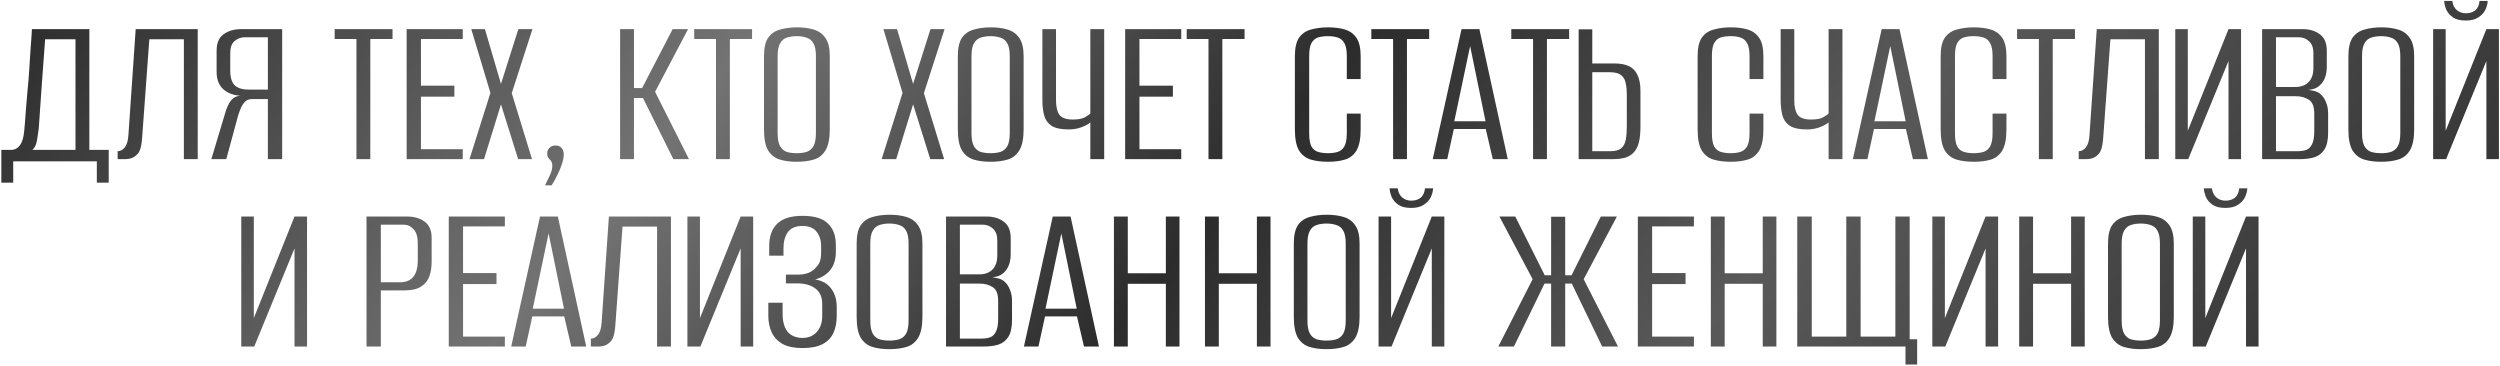 <?xml version="1.0" encoding="UTF-8"?> <svg xmlns="http://www.w3.org/2000/svg" width="1681" height="246" viewBox="0 0 1681 246" fill="none"><path d="M0.906 122.828V100.787H8.155C10.324 100.59 12.099 99.505 13.48 97.533C14.959 95.56 15.896 92.355 16.291 87.918C16.685 83.874 17.03 79.535 17.326 74.9C17.721 70.265 18.115 65.581 18.509 60.847C19.003 56.015 19.397 51.232 19.693 46.498C19.989 41.666 20.285 36.982 20.581 32.445C20.975 27.81 21.271 23.52 21.468 19.576H60.077V100.787H73.094V122.828H65.106V108.479H8.894V122.828H0.906ZM21.764 100.787H50.757V26.38H30.344C29.555 36.538 28.815 46.597 28.125 56.557C27.434 66.518 26.744 76.527 26.054 86.586C25.758 88.953 25.363 91.566 24.87 94.426C24.377 97.286 23.342 99.406 21.764 100.787ZM79.106 107V101.675C80.98 101.675 82.607 100.787 83.988 99.012C85.368 97.138 86.157 94.377 86.354 90.728L91.236 19.576H132.951V107H123.632V26.38H100.407L95.526 93.243C95.427 94.624 95.23 96.103 94.934 97.681C94.737 99.16 94.293 100.59 93.603 101.971C92.912 103.253 91.828 104.387 90.348 105.373C88.968 106.359 87.045 106.901 84.579 107H79.106ZM189.733 107H180.118V66.616H169.467C167.593 66.616 166.065 67.159 164.881 68.243C163.796 69.328 162.86 70.709 162.071 72.385C161.38 73.963 160.739 75.689 160.148 77.563L152.16 107H142.101L151.124 76.971C152.308 72.731 153.688 69.624 155.266 67.652C156.844 65.581 159.211 64.447 162.366 64.249V64.397C157.238 64.2 153.146 62.721 150.089 59.959C147.13 57.198 145.651 53.303 145.651 48.273V34.072C145.651 29.043 147.179 25.394 150.237 23.126C153.392 20.759 157.386 19.576 162.219 19.576H189.733V107ZM180.118 60.255V25.049H164.733C162.071 25.049 159.753 25.887 157.781 27.564C155.808 29.24 154.822 31.952 154.822 35.7V47.534C154.822 52.169 155.858 55.472 157.929 57.445C160 59.319 163.057 60.255 167.1 60.255H180.118ZM239.677 107V26.232H225.033V19.576H263.937V26.232H248.997V107H239.677ZM273.428 107V19.576H311.149V26.232H283.043V57.593H305.528V64.989H283.043V100.343H311.149V107H273.428ZM315.705 107L329.758 62.474L316.888 19.576H326.059L336.858 56.409L348.544 19.576H358.011L344.106 62.622L357.716 107H348.396L336.858 70.166L325.468 107H315.705ZM366.489 124.603C367.574 122.335 368.659 120.067 369.744 117.799C370.829 115.53 371.371 113.459 371.371 111.586C371.371 110.106 371.075 108.972 370.483 108.183C369.892 107.394 369.3 106.704 368.708 106.112C368.215 105.422 367.969 104.387 367.969 103.006C367.969 101.625 368.462 100.442 369.448 99.456C370.434 98.371 371.765 97.829 373.442 97.829C375.217 97.829 376.598 98.371 377.584 99.456C378.57 100.541 379.063 102.02 379.063 103.894C379.063 105.866 378.619 108.085 377.732 110.55C376.943 113.016 375.907 115.481 374.625 117.947C373.442 120.412 372.209 122.631 370.927 124.603H366.489ZM416.953 107V19.576H426.272V59.22H431.746L452.307 19.576H462.662L440.473 61.735L463.254 107H452.751L432.337 65.876H426.272V107H416.953ZM481.438 107V26.232H466.794V19.576H505.698V26.232H490.758V107H481.438ZM535.602 108.775C531.362 108.775 527.614 108.282 524.36 107.296C521.106 106.31 518.492 104.288 516.52 101.231C514.646 98.075 513.709 93.341 513.709 87.03V37.771C513.709 32.248 514.646 28.106 516.52 25.345C518.492 22.584 521.155 20.759 524.508 19.872C527.861 18.885 531.658 18.392 535.898 18.392C540.139 18.392 543.886 18.885 547.141 19.872C550.494 20.858 553.107 22.731 554.981 25.493C556.953 28.254 557.939 32.347 557.939 37.771V86.882C557.939 93.292 556.953 98.075 554.981 101.231C553.107 104.288 550.494 106.31 547.141 107.296C543.886 108.282 540.04 108.775 535.602 108.775ZM535.75 103.006C538.314 103.006 540.533 102.71 542.407 102.118C544.379 101.428 545.908 100.146 546.993 98.272C548.078 96.3 548.62 93.391 548.62 89.545V37.771C548.62 33.925 548.078 31.065 546.993 29.191C545.908 27.218 544.379 25.936 542.407 25.345C540.435 24.654 538.216 24.309 535.75 24.309C533.186 24.309 530.918 24.654 528.946 25.345C527.072 25.936 525.593 27.218 524.508 29.191C523.423 31.065 522.881 33.925 522.881 37.771V89.545C522.881 93.391 523.423 96.3 524.508 98.272C525.593 100.146 527.072 101.428 528.946 102.118C530.918 102.71 533.186 103.006 535.75 103.006ZM592.823 107L606.876 62.474L594.007 19.576H603.178L613.977 56.409L625.663 19.576H635.13L621.225 62.622L634.834 107H625.515L613.977 70.166L602.586 107H592.823ZM665.945 108.775C661.704 108.775 657.957 108.282 654.703 107.296C651.448 106.31 648.835 104.288 646.862 101.231C644.989 98.075 644.052 93.341 644.052 87.03V37.771C644.052 32.248 644.989 28.106 646.862 25.345C648.835 22.584 651.497 20.759 654.85 19.872C658.203 18.885 662 18.392 666.241 18.392C670.481 18.392 674.229 18.885 677.483 19.872C680.836 20.858 683.45 22.731 685.323 25.493C687.296 28.254 688.282 32.347 688.282 37.771V86.882C688.282 93.292 687.296 98.075 685.323 101.231C683.45 104.288 680.836 106.31 677.483 107.296C674.229 108.282 670.383 108.775 665.945 108.775ZM666.093 103.006C668.657 103.006 670.876 102.71 672.75 102.118C674.722 101.428 676.25 100.146 677.335 98.272C678.42 96.3 678.962 93.391 678.962 89.545V37.771C678.962 33.925 678.42 31.065 677.335 29.191C676.25 27.218 674.722 25.936 672.75 25.345C670.777 24.654 668.558 24.309 666.093 24.309C663.529 24.309 661.261 24.654 659.288 25.345C657.415 25.936 655.935 27.218 654.85 29.191C653.766 31.065 653.223 33.925 653.223 37.771V89.545C653.223 93.391 653.766 96.3 654.85 98.272C655.935 100.146 657.415 101.428 659.288 102.118C661.261 102.71 663.529 103.006 666.093 103.006ZM733.14 107V82.296C731.957 83.381 729.985 84.466 727.223 85.551C724.561 86.537 721.651 87.03 718.496 87.03C713.368 87.03 709.522 86.192 706.957 84.515C704.492 82.839 702.865 80.521 702.076 77.563C701.287 74.506 700.892 71.054 700.892 67.208V19.576H710.064V67.504C710.064 71.744 710.804 74.949 712.283 77.119C713.861 79.288 716.868 80.373 721.306 80.373C724.955 80.373 727.667 79.88 729.442 78.894C731.316 77.809 732.549 76.971 733.14 76.379V19.576H742.46V107H733.14ZM756.551 107V19.576H794.272V26.232H766.166V57.593H788.651V64.989H766.166V100.343H794.272V107H756.551ZM812.585 107V26.232H797.94V19.576H836.845V26.232H821.904V107H812.585ZM892.868 108.775C888.529 108.775 884.683 108.282 881.33 107.296C878.076 106.31 875.462 104.288 873.49 101.231C871.616 98.075 870.679 93.341 870.679 87.03V37.771C870.679 32.248 871.616 28.106 873.49 25.345C875.462 22.584 878.125 20.759 881.478 19.872C884.929 18.885 888.776 18.392 893.016 18.392C897.355 18.392 901.152 18.885 904.406 19.872C907.661 20.858 910.225 22.731 912.099 25.493C913.972 28.254 914.909 32.347 914.909 37.771V53.155H905.59V37.623C905.59 33.777 905.047 30.917 903.963 29.043C902.878 27.071 901.349 25.789 899.377 25.197C897.503 24.605 895.334 24.309 892.868 24.309C890.403 24.309 888.184 24.605 886.211 25.197C884.338 25.789 882.859 27.071 881.774 29.043C880.788 30.917 880.294 33.777 880.294 37.623V89.545C880.294 93.489 880.788 96.448 881.774 98.42C882.859 100.294 884.338 101.527 886.211 102.118C888.184 102.71 890.403 103.006 892.868 103.006C895.432 103.006 897.651 102.71 899.525 102.118C901.399 101.527 902.878 100.294 903.963 98.42C905.047 96.448 905.59 93.489 905.59 89.545V76.379H914.909V86.882C914.909 93.292 913.972 98.075 912.099 101.231C910.225 104.288 907.661 106.31 904.406 107.296C901.152 108.282 897.306 108.775 892.868 108.775ZM936.716 107V26.232H922.071V19.576H960.975V26.232H946.035V107H936.716ZM963.365 107L982.744 19.576H994.726L1013.81 107H1003.75L999.015 86.734H977.566L973.128 107H963.365ZM977.862 81.557H998.868L988.513 30.966L977.862 81.557ZM1030.83 107V26.232H1016.19V19.576H1055.09V26.232H1040.15V107H1030.83ZM1061.48 107V19.724H1070.65V42.652H1085.29C1089.53 42.652 1092.94 43.293 1095.5 44.575C1098.06 45.857 1099.94 47.879 1101.12 50.64C1102.4 53.303 1103.04 56.804 1103.04 61.143V85.255C1103.04 89.397 1102.7 92.848 1102.01 95.61C1101.32 98.371 1100.23 100.59 1098.75 102.266C1097.28 103.943 1095.35 105.176 1092.99 105.965C1090.62 106.655 1087.81 107 1084.55 107H1061.48ZM1070.65 101.675H1082.78C1086.03 101.675 1088.45 101.034 1090.03 99.752C1091.6 98.47 1092.64 96.596 1093.13 94.13C1093.63 91.566 1093.87 88.46 1093.87 84.811V63.362C1093.87 60.699 1093.63 58.234 1093.13 55.965C1092.74 53.697 1091.75 51.922 1090.17 50.64C1088.6 49.26 1086.03 48.569 1082.48 48.569H1070.65V101.675ZM1163.67 108.775C1159.33 108.775 1155.48 108.282 1152.13 107.296C1148.87 106.31 1146.26 104.288 1144.29 101.231C1142.41 98.075 1141.48 93.341 1141.48 87.03V37.771C1141.48 32.248 1142.41 28.106 1144.29 25.345C1146.26 22.584 1148.92 20.759 1152.28 19.872C1155.73 18.885 1159.57 18.392 1163.81 18.392C1168.15 18.392 1171.95 18.885 1175.2 19.872C1178.46 20.858 1181.02 22.731 1182.9 25.493C1184.77 28.254 1185.71 32.347 1185.71 37.771V53.155H1176.39V37.623C1176.39 33.777 1175.84 30.917 1174.76 29.043C1173.68 27.071 1172.15 25.789 1170.17 25.197C1168.3 24.605 1166.13 24.309 1163.67 24.309C1161.2 24.309 1158.98 24.605 1157.01 25.197C1155.13 25.789 1153.66 27.071 1152.57 29.043C1151.58 30.917 1151.09 33.777 1151.09 37.623V89.545C1151.09 93.489 1151.58 96.448 1152.57 98.42C1153.66 100.294 1155.13 101.527 1157.01 102.118C1158.98 102.71 1161.2 103.006 1163.67 103.006C1166.23 103.006 1168.45 102.71 1170.32 102.118C1172.2 101.527 1173.68 100.294 1174.76 98.42C1175.84 96.448 1176.39 93.489 1176.39 89.545V76.379H1185.71V86.882C1185.71 93.292 1184.77 98.075 1182.9 101.231C1181.02 104.288 1178.46 106.31 1175.2 107.296C1171.95 108.282 1168.1 108.775 1163.67 108.775ZM1229.55 107V82.296C1228.37 83.381 1226.4 84.466 1223.64 85.551C1220.97 86.537 1218.06 87.03 1214.91 87.03C1209.78 87.03 1205.93 86.192 1203.37 84.515C1200.91 82.839 1199.28 80.521 1198.49 77.563C1197.7 74.506 1197.31 71.054 1197.31 67.208V19.576H1206.48V67.504C1206.48 71.744 1207.22 74.949 1208.7 77.119C1210.27 79.288 1213.28 80.373 1217.72 80.373C1221.37 80.373 1224.08 79.88 1225.86 78.894C1227.73 77.809 1228.96 76.971 1229.55 76.379V19.576H1238.87V107H1229.55ZM1245.86 107L1265.24 19.576H1277.22L1296.31 107H1286.25L1281.51 86.734H1260.06L1255.63 107H1245.86ZM1260.36 81.557H1281.37L1271.01 30.966L1260.36 81.557ZM1327.09 108.775C1322.75 108.775 1318.9 108.282 1315.55 107.296C1312.3 106.31 1309.68 104.288 1307.71 101.231C1305.84 98.075 1304.9 93.341 1304.9 87.03V37.771C1304.9 32.248 1305.84 28.106 1307.71 25.345C1309.68 22.584 1312.35 20.759 1315.7 19.872C1319.15 18.885 1323 18.392 1327.24 18.392C1331.58 18.392 1335.37 18.885 1338.63 19.872C1341.88 20.858 1344.45 22.731 1346.32 25.493C1348.19 28.254 1349.13 32.347 1349.13 37.771V53.155H1339.81V37.623C1339.81 33.777 1339.27 30.917 1338.18 29.043C1337.1 27.071 1335.57 25.789 1333.6 25.197C1331.72 24.605 1329.55 24.309 1327.09 24.309C1324.62 24.309 1322.4 24.605 1320.43 25.197C1318.56 25.789 1317.08 27.071 1315.99 29.043C1315.01 30.917 1314.52 33.777 1314.52 37.623V89.545C1314.52 93.489 1315.01 96.448 1315.99 98.42C1317.08 100.294 1318.56 101.527 1320.43 102.118C1322.4 102.71 1324.62 103.006 1327.09 103.006C1329.65 103.006 1331.87 102.71 1333.75 102.118C1335.62 101.527 1337.1 100.294 1338.18 98.42C1339.27 96.448 1339.81 93.489 1339.81 89.545V76.379H1349.13V86.882C1349.13 93.292 1348.19 98.075 1346.32 101.231C1344.45 104.288 1341.88 106.31 1338.63 107.296C1335.37 108.282 1331.53 108.775 1327.09 108.775ZM1370.94 107V26.232H1356.29V19.576H1395.2V26.232H1380.26V107H1370.94ZM1397.73 107V101.675C1399.61 101.675 1401.24 100.787 1402.62 99.012C1404 97.138 1404.79 94.377 1404.98 90.728L1409.86 19.576H1451.58V107H1442.26V26.38H1419.04L1414.15 93.243C1414.06 94.624 1413.86 96.103 1413.56 97.681C1413.36 99.16 1412.92 100.59 1412.23 101.971C1411.54 103.253 1410.46 104.387 1408.98 105.373C1407.6 106.359 1405.67 106.901 1403.21 107H1397.73ZM1462.65 107V19.576H1471.08V87.918L1498.45 19.576H1506.88V107H1498.45V41.025L1471.38 107H1462.65ZM1521.05 107V19.576H1548.12C1552.95 19.576 1556.9 20.759 1559.96 23.126C1563.01 25.394 1564.54 29.043 1564.54 34.072V44.723C1564.54 47.484 1564.15 49.95 1563.36 52.119C1562.57 54.19 1561.48 55.867 1560.1 57.149C1558.72 58.53 1557.05 59.466 1555.07 59.959C1553.2 60.354 1551.62 60.6 1550.34 60.699V60.403C1552.31 60.403 1554.19 60.65 1555.96 61.143C1557.84 61.537 1559.41 62.376 1560.7 63.658C1562.17 65.038 1563.31 66.813 1564.1 68.983C1564.99 71.054 1565.43 73.519 1565.43 76.379V89.101C1565.43 94.032 1564.64 97.779 1563.06 100.343C1561.48 102.907 1559.27 104.682 1556.41 105.669C1553.64 106.556 1550.34 107 1546.49 107H1521.05ZM1530.37 101.675H1544.87C1547.14 101.675 1549.11 101.379 1550.78 100.787C1552.46 100.097 1553.74 98.815 1554.63 96.941C1555.62 94.969 1556.11 92.109 1556.11 88.361V76.379C1556.11 71.646 1554.88 68.539 1552.41 67.06C1550.04 65.482 1547.09 64.693 1543.54 64.693H1530.37V101.675ZM1530.37 58.48H1543.24C1547.18 58.48 1550.19 57.395 1552.26 55.226C1554.43 53.056 1555.52 49.901 1555.52 45.759V35.7C1555.52 32.051 1554.53 29.388 1552.56 27.712C1550.69 25.936 1548.37 25.049 1545.61 25.049H1530.37V58.48ZM1600.95 108.775C1596.71 108.775 1592.96 108.282 1589.71 107.296C1586.45 106.31 1583.84 104.288 1581.87 101.231C1579.99 98.075 1579.05 93.341 1579.05 87.03V37.771C1579.05 32.248 1579.99 28.106 1581.87 25.345C1583.84 22.584 1586.5 20.759 1589.85 19.872C1593.21 18.885 1597 18.392 1601.24 18.392C1605.48 18.392 1609.23 18.885 1612.49 19.872C1615.84 20.858 1618.45 22.731 1620.33 25.493C1622.3 28.254 1623.28 32.347 1623.28 37.771V86.882C1623.28 93.292 1622.3 98.075 1620.33 101.231C1618.45 104.288 1615.84 106.31 1612.49 107.296C1609.23 108.282 1605.39 108.775 1600.95 108.775ZM1601.1 103.006C1603.66 103.006 1605.88 102.71 1607.75 102.118C1609.72 101.428 1611.25 100.146 1612.34 98.272C1613.42 96.3 1613.96 93.391 1613.96 89.545V37.771C1613.96 33.925 1613.42 31.065 1612.34 29.191C1611.25 27.218 1609.72 25.936 1607.75 25.345C1605.78 24.654 1603.56 24.309 1601.1 24.309C1598.53 24.309 1596.26 24.654 1594.29 25.345C1592.42 25.936 1590.94 27.218 1589.85 29.191C1588.77 31.065 1588.23 33.925 1588.23 37.771V89.545C1588.23 93.391 1588.77 96.3 1589.85 98.272C1590.94 100.146 1592.42 101.428 1594.29 102.118C1596.26 102.71 1598.53 103.006 1601.1 103.006ZM1636.04 107V19.576H1644.47V87.918L1671.84 19.576H1680.27V107H1671.84V41.025L1644.77 107H1636.04ZM1657.94 13.807C1654.19 13.807 1651.28 13.067 1649.21 11.588C1647.14 10.108 1645.66 8.333 1644.77 6.262C1643.98 4.191 1643.54 2.318 1643.44 0.641H1648.91C1649.31 3.402 1650.34 5.473 1652.02 6.854C1653.7 8.235 1655.72 8.925 1658.08 8.925C1660.55 8.925 1662.62 8.284 1664.3 7.002C1665.97 5.621 1666.96 3.501 1667.26 0.641H1672.73C1672.63 2.613 1672.09 4.635 1671.1 6.706C1670.12 8.678 1668.54 10.355 1666.37 11.736C1664.3 13.116 1661.49 13.807 1657.94 13.807ZM162.231 233V145.576H170.663V213.918L198.029 145.576H206.461V233H198.029V167.025L170.959 233H162.231ZM246.454 233V145.576H273.525C278.554 145.576 282.598 146.759 285.655 149.126C288.712 151.394 290.24 155.043 290.24 160.072V176.196C290.24 179.549 289.747 182.705 288.761 185.664C287.775 188.524 285.951 190.841 283.288 192.616C280.625 194.391 276.779 195.279 271.75 195.279H256.069V233H246.454ZM256.069 189.806H268.939C272.884 189.806 275.842 188.622 277.815 186.255C279.886 183.79 280.921 180.042 280.921 175.013V163.623C280.921 159.284 279.984 156.128 278.11 154.155C276.237 152.084 273.969 151.049 271.306 151.049H256.069V189.806ZM301.747 233V145.576H339.469V152.232H311.363V183.593H333.847V190.989H311.363V226.343H339.469V233H301.747ZM343.728 233L363.107 145.576H375.089L394.171 233H384.112L379.379 212.734H357.929L353.492 233H343.728ZM358.225 207.557H379.231L368.876 156.966L358.225 207.557ZM397.291 233V227.675C399.165 227.675 400.792 226.787 402.173 225.012C403.554 223.138 404.343 220.377 404.54 216.728L409.421 145.576H451.137V233H441.817V152.38H418.593L413.711 219.243C413.613 220.624 413.415 222.103 413.12 223.681C412.922 225.16 412.479 226.59 411.788 227.971C411.098 229.253 410.013 230.387 408.534 231.373C407.153 232.359 405.23 232.901 402.765 233H397.291ZM462.209 233V145.576H470.641V213.918L498.007 145.576H506.439V233H498.007V167.025L470.937 233H462.209ZM539.543 234.035C534.119 234.035 529.731 233.148 526.378 231.373C523.025 229.499 520.559 226.935 518.981 223.681C517.404 220.328 516.615 216.58 516.615 212.438V203.563H526.23V211.107C526.23 216.136 527.315 220.081 529.484 222.941C531.752 225.702 535.105 227.132 539.543 227.231C543.587 227.231 546.792 225.9 549.158 223.237C551.624 220.574 552.857 216.975 552.857 212.438V204.302C552.857 199.865 551.427 196.512 548.567 194.243C545.805 191.975 541.959 190.742 537.028 190.545H528.449V184.628H537.176C539.445 184.628 541.614 184.234 543.685 183.445C545.756 182.557 547.433 181.324 548.715 179.747C549.997 178.465 550.884 177.084 551.377 175.605C551.87 174.027 552.117 172.35 552.117 170.575V165.398C552.117 161.65 551.131 158.495 549.158 155.931C547.186 153.268 543.981 151.937 539.543 151.937C535.007 151.937 531.752 153.317 529.78 156.078C527.808 158.84 526.822 162.39 526.822 166.729V171.907H517.206V165.398C517.206 158.988 518.981 154.007 522.532 150.457C526.181 146.907 531.851 145.132 539.543 145.132C547.531 145.132 553.251 146.858 556.703 150.309C560.253 153.662 562.028 158.495 562.028 164.806V169.244C562.028 174.372 560.746 178.514 558.182 181.67C555.618 184.727 552.265 186.798 548.123 187.883C552.857 188.671 556.456 190.742 558.922 194.095C561.387 197.35 562.62 201.492 562.62 206.521V212.438C562.62 216.777 561.88 220.574 560.401 223.829C558.922 227.083 556.505 229.598 553.152 231.373C549.799 233.148 545.263 234.035 539.543 234.035ZM597.905 234.775C593.664 234.775 589.917 234.282 586.662 233.296C583.408 232.31 580.795 230.288 578.822 227.231C576.948 224.075 576.012 219.341 576.012 213.03V163.771C576.012 158.248 576.948 154.106 578.822 151.345C580.795 148.584 583.457 146.759 586.81 145.872C590.163 144.885 593.96 144.392 598.201 144.392C602.441 144.392 606.189 144.885 609.443 145.872C612.796 146.858 615.409 148.731 617.283 151.493C619.255 154.254 620.241 158.347 620.241 163.771V212.882C620.241 219.292 619.255 224.075 617.283 227.231C615.409 230.288 612.796 232.31 609.443 233.296C606.189 234.282 602.342 234.775 597.905 234.775ZM598.053 229.006C600.617 229.006 602.836 228.71 604.709 228.118C606.682 227.428 608.21 226.146 609.295 224.272C610.38 222.3 610.922 219.391 610.922 215.545V163.771C610.922 159.925 610.38 157.065 609.295 155.191C608.21 153.219 606.682 151.937 604.709 151.345C602.737 150.654 600.518 150.309 598.053 150.309C595.489 150.309 593.22 150.654 591.248 151.345C589.374 151.937 587.895 153.219 586.81 155.191C585.725 157.065 585.183 159.925 585.183 163.771V215.545C585.183 219.391 585.725 222.3 586.81 224.272C587.895 226.146 589.374 227.428 591.248 228.118C593.22 228.71 595.489 229.006 598.053 229.006ZM636.107 233V145.576H663.177C668.009 145.576 671.954 146.759 675.011 149.126C678.068 151.394 679.597 155.043 679.597 160.072V170.723C679.597 173.484 679.202 175.95 678.413 178.119C677.624 180.19 676.54 181.867 675.159 183.149C673.778 184.53 672.102 185.466 670.13 185.96C668.256 186.354 666.678 186.601 665.396 186.699V186.403C667.368 186.403 669.242 186.65 671.017 187.143C672.891 187.537 674.469 188.376 675.751 189.658C677.23 191.038 678.364 192.813 679.153 194.983C680.041 197.054 680.484 199.519 680.484 202.379V215.101C680.484 220.032 679.695 223.779 678.118 226.343C676.54 228.907 674.321 230.682 671.461 231.669C668.7 232.556 665.396 233 661.55 233H636.107ZM645.426 227.675H659.923C662.191 227.675 664.163 227.379 665.84 226.787C667.516 226.097 668.798 224.815 669.686 222.941C670.672 220.969 671.165 218.109 671.165 214.361V202.379C671.165 197.646 669.932 194.539 667.467 193.06C665.1 191.482 662.142 190.693 658.591 190.693H645.426V227.675ZM645.426 184.48H658.295C662.24 184.48 665.248 183.395 667.319 181.226C669.489 179.056 670.573 175.901 670.573 171.759V161.7C670.573 158.051 669.587 155.388 667.615 153.712C665.741 151.937 663.424 151.049 660.662 151.049H645.426V184.48ZM688.489 233L707.867 145.576H719.849L738.931 233H728.872L724.139 212.734H702.69L698.252 233H688.489ZM702.985 207.557H723.991L713.636 156.966L702.985 207.557ZM749.004 233V145.576H758.324V183.741H783.915V145.576H793.086V233H783.915V190.841H758.324V233H749.004ZM810.22 233V145.576H819.54V183.741H845.131V145.576H854.302V233H845.131V190.841H819.54V233H810.22ZM891.85 234.775C887.609 234.775 883.862 234.282 880.608 233.296C877.353 232.31 874.74 230.288 872.767 227.231C870.894 224.075 869.957 219.341 869.957 213.03V163.771C869.957 158.248 870.894 154.106 872.767 151.345C874.74 148.584 877.403 146.759 880.756 145.872C884.108 144.885 887.905 144.392 892.146 144.392C896.386 144.392 900.134 144.885 903.388 145.872C906.741 146.858 909.355 148.731 911.228 151.493C913.201 154.254 914.187 158.347 914.187 163.771V212.882C914.187 219.292 913.201 224.075 911.228 227.231C909.355 230.288 906.741 232.31 903.388 233.296C900.134 234.282 896.288 234.775 891.85 234.775ZM891.998 229.006C894.562 229.006 896.781 228.71 898.655 228.118C900.627 227.428 902.155 226.146 903.24 224.272C904.325 222.3 904.867 219.391 904.867 215.545V163.771C904.867 159.925 904.325 157.065 903.24 155.191C902.155 153.219 900.627 151.937 898.655 151.345C896.682 150.654 894.463 150.309 891.998 150.309C889.434 150.309 887.166 150.654 885.193 151.345C883.32 151.937 881.84 153.219 880.756 155.191C879.671 157.065 879.128 159.925 879.128 163.771V215.545C879.128 219.391 879.671 222.3 880.756 224.272C881.84 226.146 883.32 227.428 885.193 228.118C887.166 228.71 889.434 229.006 891.998 229.006ZM926.945 233V145.576H935.377V213.918L962.744 145.576H971.175V233H962.744V167.025L935.673 233H926.945ZM948.838 139.807C945.091 139.807 942.182 139.067 940.111 137.588C938.04 136.108 936.561 134.333 935.673 132.262C934.884 130.191 934.44 128.318 934.342 126.641H939.815C940.209 129.402 941.245 131.473 942.921 132.854C944.598 134.235 946.62 134.925 948.986 134.925C951.452 134.925 953.523 134.284 955.199 133.002C956.876 131.621 957.862 129.501 958.158 126.641H963.631C963.532 128.613 962.99 130.635 962.004 132.706C961.018 134.678 959.44 136.355 957.27 137.736C955.199 139.116 952.389 139.807 948.838 139.807ZM1007.47 233L1030.55 187.735L1008.21 145.576H1018.86L1038.68 185.072H1042.97V145.724H1052.44V185.072H1056.73L1076.4 145.576H1087.2L1064.87 187.735L1087.94 233H1077.29L1056.88 190.693H1052.44V233H1042.97V190.693H1038.53L1017.97 233H1007.47ZM1101.28 233V145.576H1139V152.232H1110.89V183.593H1133.38V190.989H1110.89V226.343H1139V233H1101.28ZM1150.36 233V145.576H1159.68V183.741H1185.27V145.576H1194.44V233H1185.27V190.841H1159.68V233H1150.36ZM1281.25 245.13V233H1208.47V145.576H1218.23V226.343H1241.45V145.576H1251.07V226.343H1274.44V145.576H1284.06V228.118H1289.09V245.13H1281.25ZM1299.3 233V145.576H1307.73V213.918L1335.1 145.576H1343.53V233H1335.1V167.025L1308.02 233H1299.3ZM1357.7 233V145.576H1367.02V183.741H1392.61V145.576H1401.78V233H1392.61V190.841H1367.02V233H1357.7ZM1439.33 234.775C1435.09 234.775 1431.34 234.282 1428.08 233.296C1424.83 232.31 1422.22 230.288 1420.24 227.231C1418.37 224.075 1417.43 219.341 1417.43 213.03V163.771C1417.43 158.248 1418.37 154.106 1420.24 151.345C1422.22 148.584 1424.88 146.759 1428.23 145.872C1431.59 144.885 1435.38 144.392 1439.62 144.392C1443.86 144.392 1447.61 144.885 1450.86 145.872C1454.22 146.858 1456.83 148.731 1458.7 151.493C1460.68 154.254 1461.66 158.347 1461.66 163.771V212.882C1461.66 219.292 1460.68 224.075 1458.7 227.231C1456.83 230.288 1454.22 232.31 1450.86 233.296C1447.61 234.282 1443.76 234.775 1439.33 234.775ZM1439.47 229.006C1442.04 229.006 1444.26 228.71 1446.13 228.118C1448.1 227.428 1449.63 226.146 1450.72 224.272C1451.8 222.3 1452.34 219.391 1452.34 215.545V163.771C1452.34 159.925 1451.8 157.065 1450.72 155.191C1449.63 153.219 1448.1 151.937 1446.13 151.345C1444.16 150.654 1441.94 150.309 1439.47 150.309C1436.91 150.309 1434.64 150.654 1432.67 151.345C1430.8 151.937 1429.32 153.219 1428.23 155.191C1427.15 157.065 1426.61 159.925 1426.61 163.771V215.545C1426.61 219.391 1427.15 222.3 1428.23 224.272C1429.32 226.146 1430.8 227.428 1432.67 228.118C1434.64 228.71 1436.91 229.006 1439.47 229.006ZM1474.42 233V145.576H1482.85V213.918L1510.22 145.576H1518.65V233H1510.22V167.025L1483.15 233H1474.42ZM1496.32 139.807C1492.57 139.807 1489.66 139.067 1487.59 137.588C1485.52 136.108 1484.04 134.333 1483.15 132.262C1482.36 130.191 1481.92 128.318 1481.82 126.641H1487.29C1487.69 129.402 1488.72 131.473 1490.4 132.854C1492.07 134.235 1494.1 134.925 1496.46 134.925C1498.93 134.925 1501 134.284 1502.68 133.002C1504.35 131.621 1505.34 129.501 1505.63 126.641H1511.11C1511.01 128.613 1510.47 130.635 1509.48 132.706C1508.49 134.678 1506.92 136.355 1504.75 137.736C1502.68 139.116 1499.87 139.807 1496.32 139.807Z" fill="url(#paint0_linear_4_275)"></path><defs><linearGradient id="paint0_linear_4_275" x1="1691" y1="252" x2="586.977" y2="-675.823" gradientUnits="userSpaceOnUse"><stop stop-color="#2C2C2C"></stop><stop offset="0.304" stop-color="#595959"></stop><stop offset="0.514" stop-color="#2C2C2C"></stop><stop offset="0.731" stop-color="#737373"></stop><stop offset="1" stop-color="#2C2C2C"></stop></linearGradient></defs></svg> 
